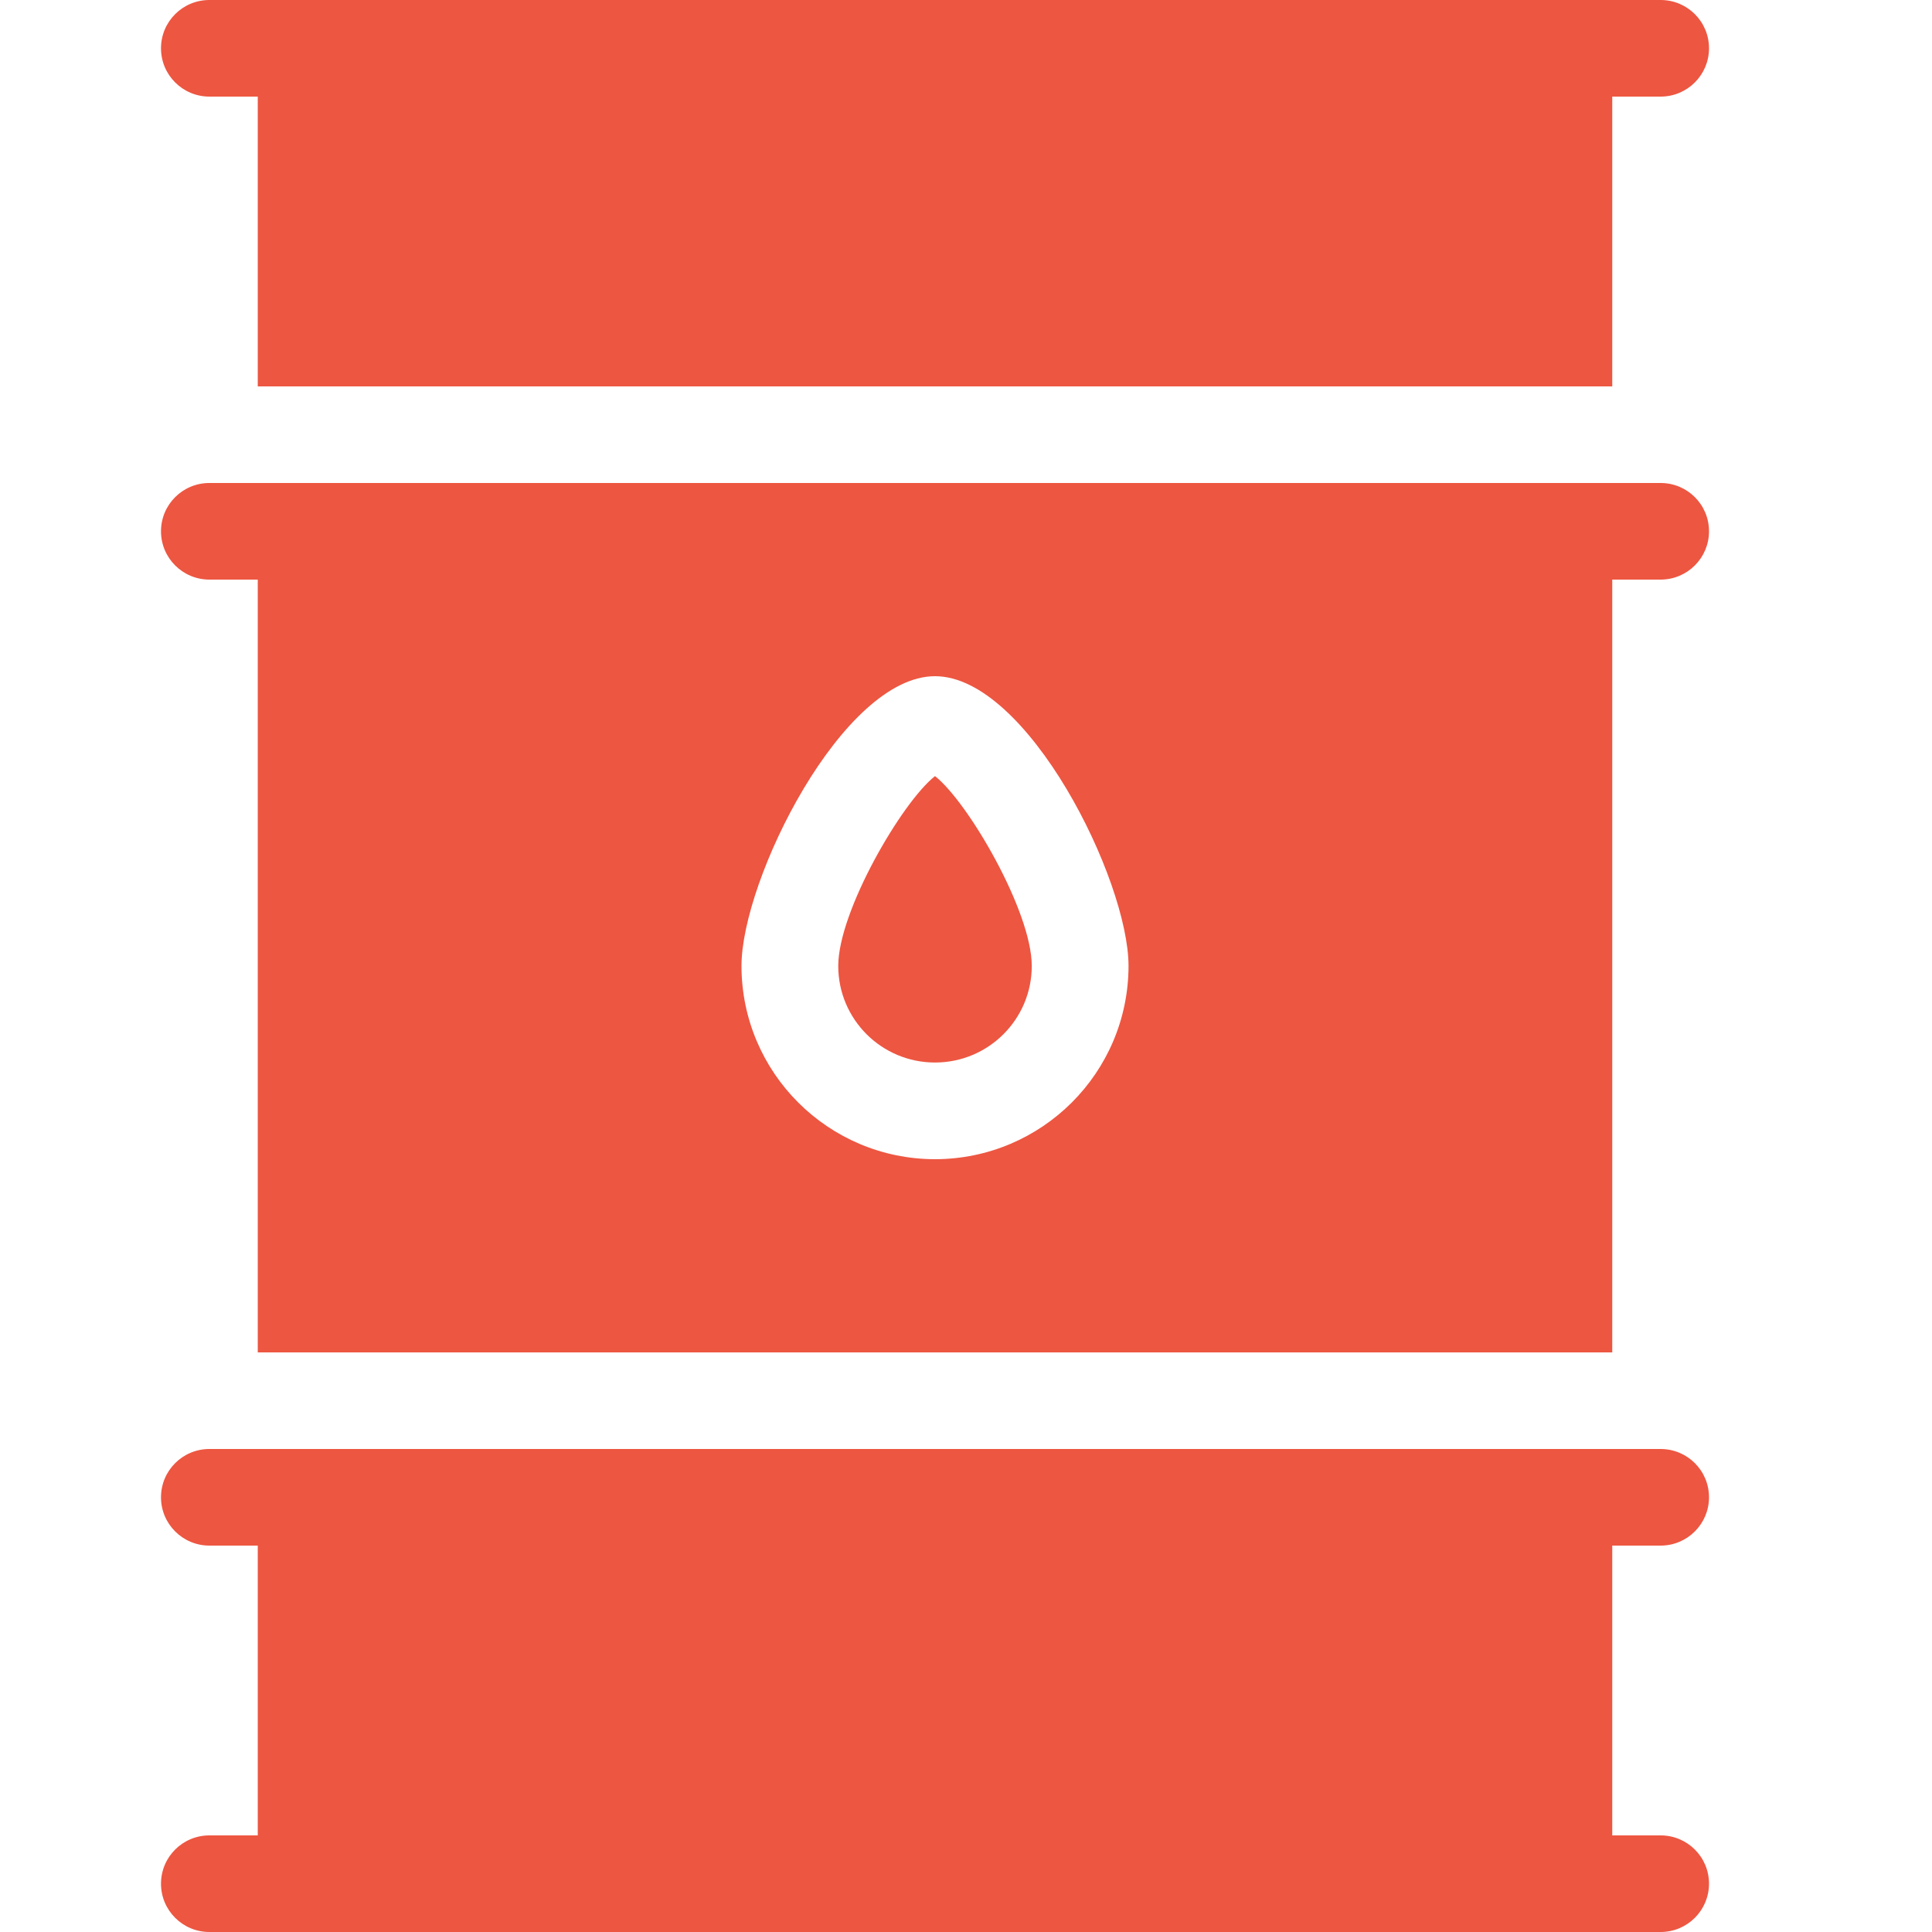 <svg width="24" height="24" viewBox="0 0 24 24" fill="none" xmlns="http://www.w3.org/2000/svg">
<g clip-path="url(#clip0_4556_5449)">
<path d="M2.601 1.2H3.202V4.8H20.028V1.2H20.629C20.961 1.2 21.23 0.931 21.23 0.6C21.23 0.268 20.961 -0 20.629 -0H2.601C2.269 -0 2 0.268 2 0.6C2 0.931 2.269 1.2 2.601 1.2ZM20.629 19.2C20.961 19.2 21.23 18.931 21.23 18.6C21.23 18.268 20.961 18 20.629 18H2.601C2.269 18 2 18.268 2 18.6C2 18.931 2.269 19.2 2.601 19.2H3.202V22.8H2.601C2.269 22.8 2 23.068 2 23.4C2 23.731 2.269 24 2.601 24H20.629C20.961 24 21.23 23.731 21.23 23.4C21.23 23.068 20.961 22.8 20.629 22.8H20.028V19.2H20.629ZM20.629 6H2.601C2.269 6 2 6.268 2 6.6C2 6.931 2.269 7.2 2.601 7.2H3.202V16.8H20.028V7.2H20.629C20.961 7.2 21.23 6.931 21.23 6.6C21.23 6.268 20.961 6 20.629 6ZM11.615 14.4C10.288 14.398 9.213 13.325 9.211 12C9.211 10.927 10.468 8.4 11.615 8.4C12.762 8.4 14.019 10.927 14.019 12C14.017 13.325 12.942 14.398 11.615 14.4Z" fill="#ED5641"/>
<path d="M11.615 9.641C11.203 9.965 10.413 11.322 10.413 11.999C10.413 12.662 10.951 13.199 11.615 13.199C12.279 13.199 12.817 12.662 12.817 11.999C12.817 11.322 12.027 9.965 11.615 9.641Z" fill="#ED5641"/>
</g>
<defs>
<clipPath id="clip0_4556_5449">
<rect width="24" height="24" fill="white"/>
</clipPath>
</defs>
</svg>
